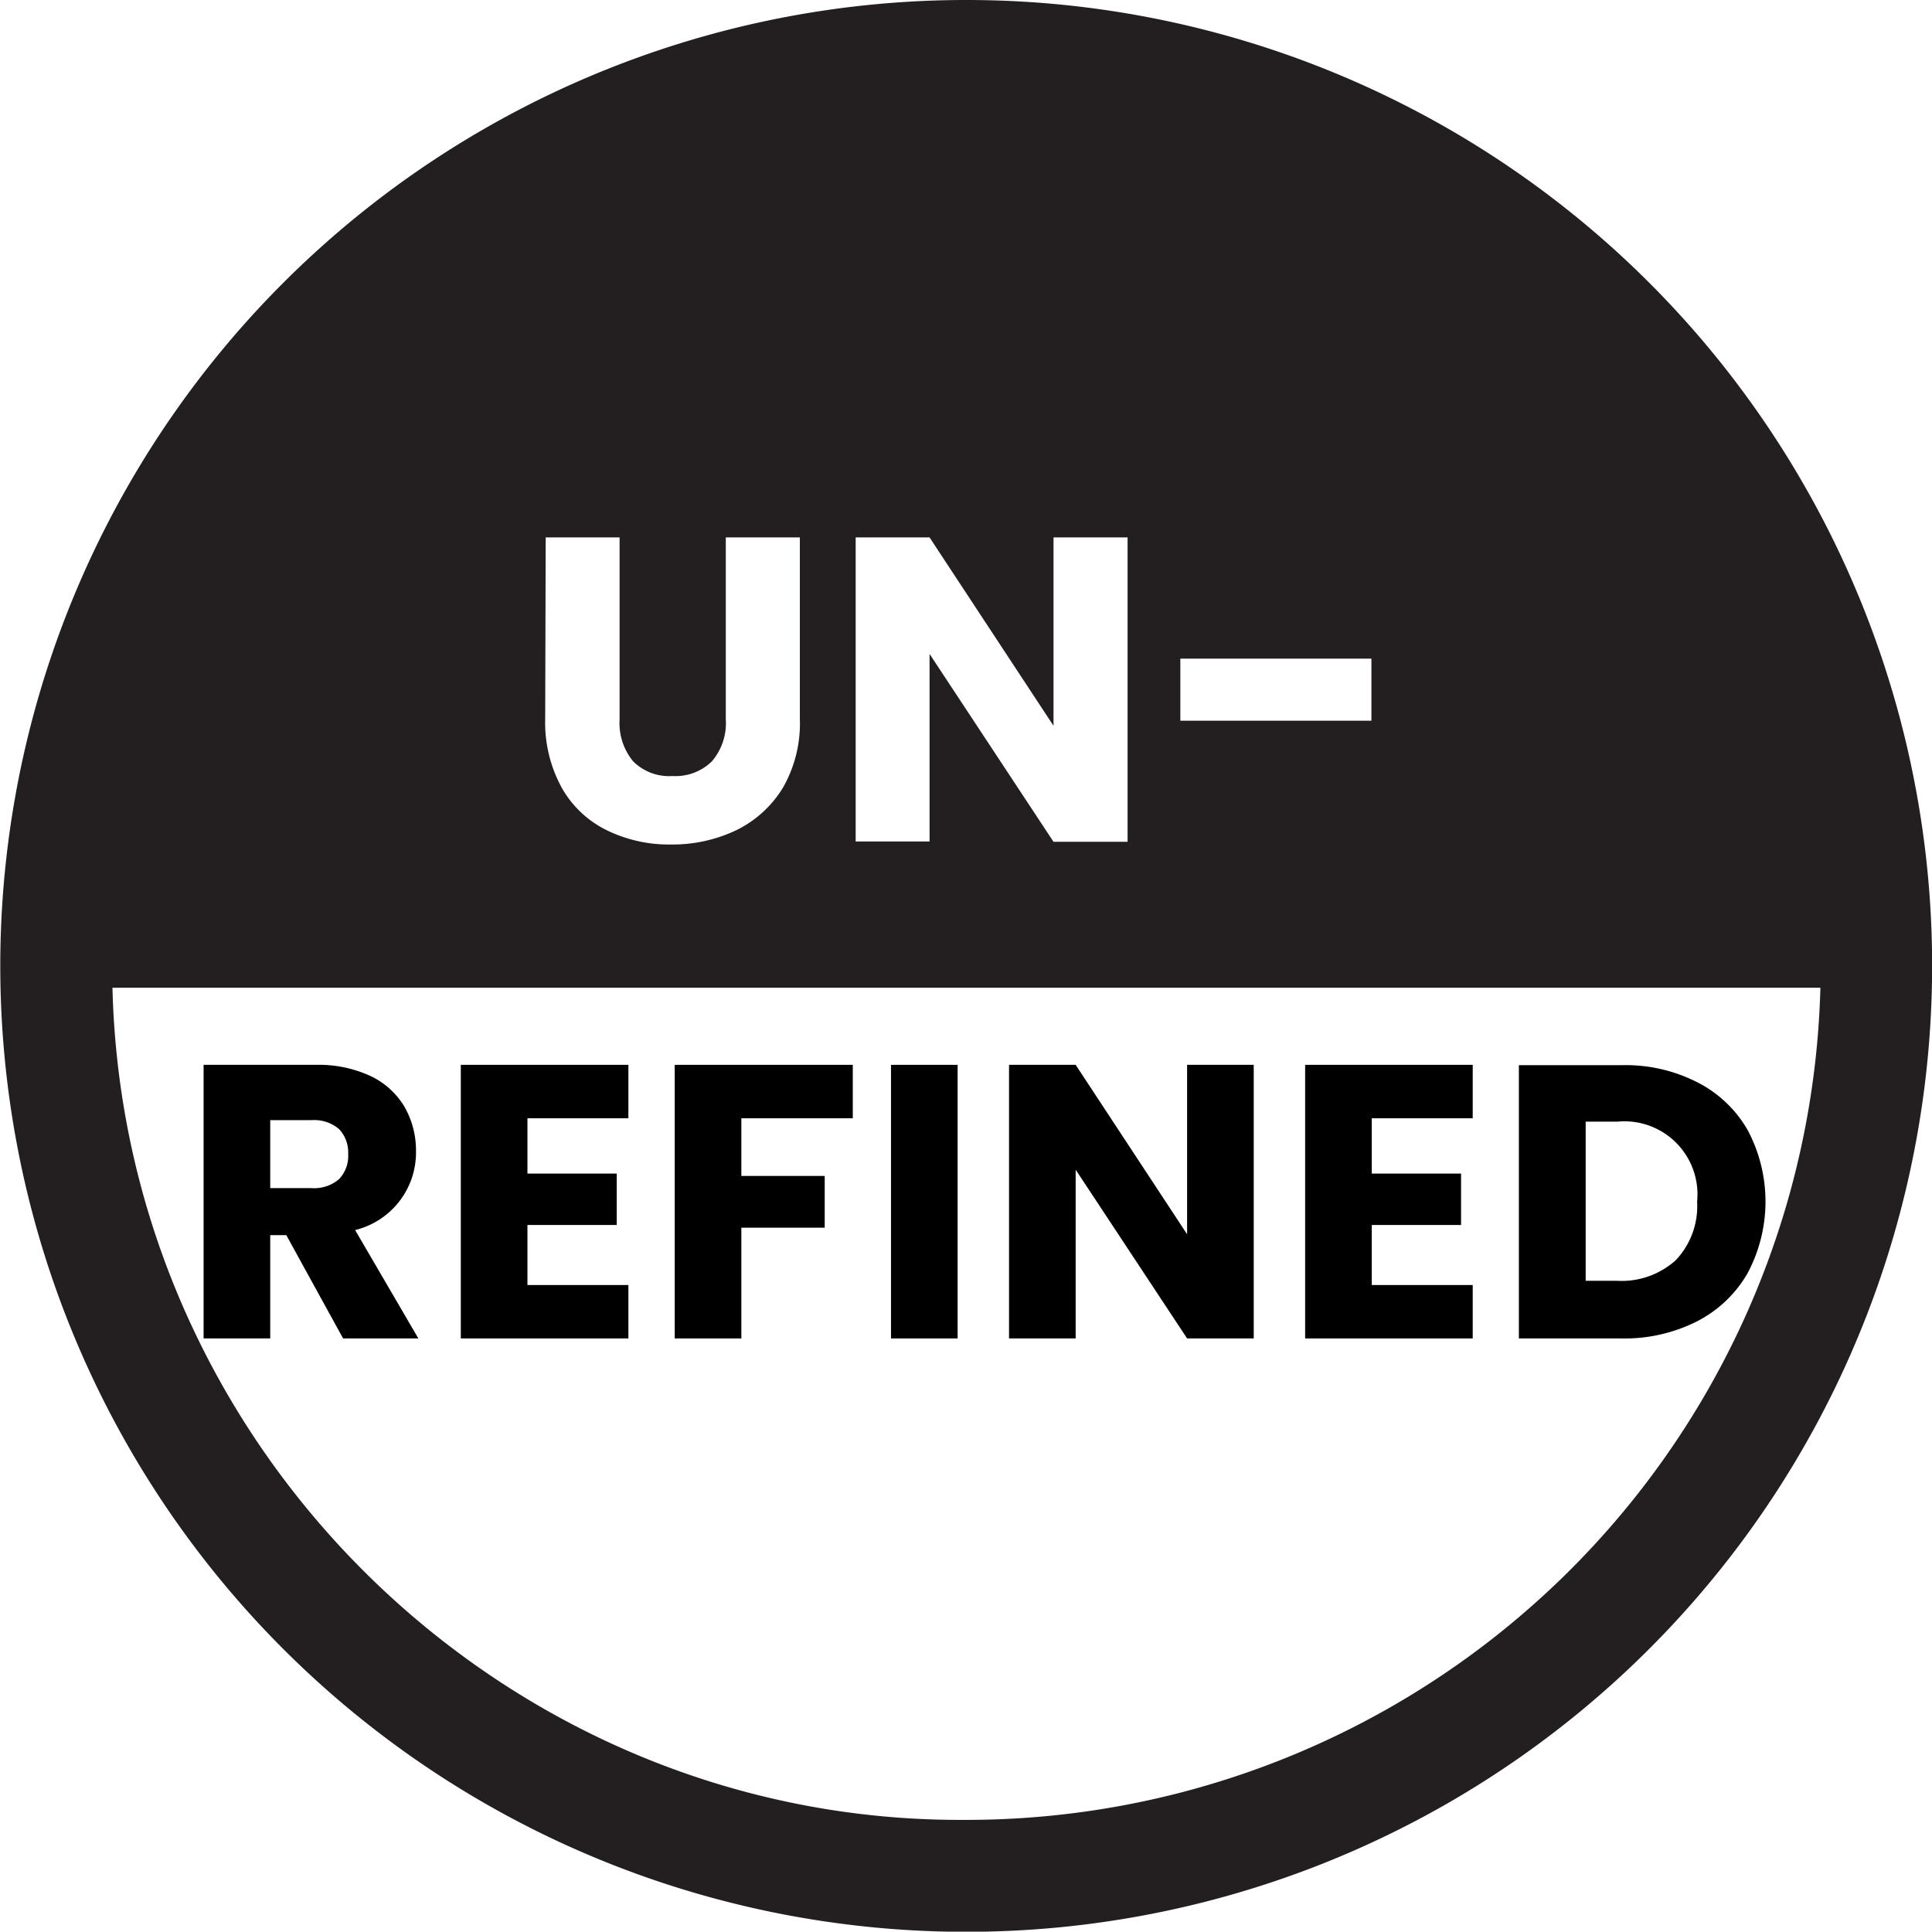 <svg viewBox="0 0 114.25 114.23" xmlns="http://www.w3.org/2000/svg" data-sanitized-data-name="Layer 1" data-name="Layer 1" id="Layer_1"><defs><style>.cls-1{fill:none;}.cls-2{fill:#231f20;}</style></defs><path transform="translate(-16.9 -14.38)" d="M117.26,85.44a4.32,4.32,0,0,0-4.72-4.73h-1.87v9.41h1.87A4.77,4.77,0,0,0,116,88.9,4.64,4.64,0,0,0,117.26,85.44Z" class="cls-1"></path><path transform="translate(-16.9 -14.38)" d="M37,84.11a2,2,0,0,0,.54-1.5A2,2,0,0,0,37,81.15a2.26,2.26,0,0,0-1.62-.53H32.88v4h2.45A2.26,2.26,0,0,0,37,84.11Z" class="cls-1"></path><path transform="translate(-16.9 -14.38)" d="M73.84,122A50.52,50.52,0,0,0,124.5,72.74H23.55C24.23,100.16,46.89,122.05,73.84,122Zm32.89-44.6h6.06a9.33,9.33,0,0,1,4.47,1,7.17,7.17,0,0,1,3,2.84,9,9,0,0,1,0,8.45,7.25,7.25,0,0,1-3,2.86,9.49,9.49,0,0,1-4.46,1h-6.06Zm-12.65,0H104v3.16H98v3.28h5.28v3H98v3.55h6v3.16H94.08Zm-17.51,0h3.94l6.59,10v-10H91V93.53H87.1l-6.59-10v10H76.57Zm-7,0h3.94V93.53H69.59Zm-12.79,0H67.33v3.16H60.74v3.41h4.93V87H60.74v6.55H56.8Zm-12.65,0h9.91v3.16h-6v3.28h5.27v3H48.09v3.55h6v3.16H44.15Zm-8.59,0a7.3,7.3,0,0,1,3.25.67,4.63,4.63,0,0,1,2,1.83,5.18,5.18,0,0,1,.67,2.59,4.72,4.72,0,0,1-3.6,4.68l3.74,6.41H37.19l-3.36-6.11h-.95v6.11H28.94V77.35Z" class="cls-1"></path><path transform="translate(-16.9 -14.38)" d="M74.21,14.38a57.12,57.12,0,1,0,56.94,58A57.1,57.1,0,0,0,74.21,14.38ZM86.7,53.33H98V57H86.7ZM67.5,46.16h4.37L79.2,57.3V46.16h4.38v18H79.2L71.87,53.05V64.14H67.5Zm-18.33,0h4.37V56.92a3.55,3.55,0,0,0,.8,2.48,3,3,0,0,0,2.33.87A3.06,3.06,0,0,0,59,59.4a3.47,3.47,0,0,0,.82-2.48V46.16h4.38V56.89a7.64,7.64,0,0,1-1,4.07,6.64,6.64,0,0,1-2.75,2.51,8.75,8.75,0,0,1-3.86.85,8.36,8.36,0,0,1-3.8-.84A6.16,6.16,0,0,1,50.14,61a8,8,0,0,1-1-4.08ZM73.84,122c-26.95.1-49.61-21.79-50.29-49.21h101A50.52,50.52,0,0,1,73.84,122Z" class="cls-2"></path><path transform="translate(-16.9 -14.38)" d="M32.88,93.53V87.42h.95l3.36,6.11h4.45L37.9,87.12a4.72,4.72,0,0,0,3.6-4.68,5.18,5.18,0,0,0-.67-2.59,4.63,4.63,0,0,0-2-1.83,7.3,7.3,0,0,0-3.25-.67H28.94V93.53Zm0-12.91h2.45a2.26,2.26,0,0,1,1.62.53,2,2,0,0,1,.54,1.46,2,2,0,0,1-.54,1.5,2.26,2.26,0,0,1-1.62.53H32.88Z"></path><polygon points="37.16 75.99 31.19 75.99 31.19 72.44 36.47 72.44 36.47 69.4 31.19 69.4 31.19 66.13 37.16 66.13 37.16 62.97 27.25 62.97 27.25 79.15 37.16 79.15 37.16 75.99"></polygon><polygon points="43.84 72.6 48.77 72.6 48.77 69.54 43.84 69.54 43.84 66.13 50.43 66.13 50.43 62.97 39.9 62.97 39.9 79.15 43.84 79.15 43.84 72.6"></polygon><rect height="16.18" width="3.94" y="62.97" x="52.69"></rect><polygon points="63.61 69.17 70.2 79.15 74.14 79.15 74.14 62.97 70.2 62.97 70.2 72.99 63.61 62.97 59.67 62.97 59.67 79.15 63.61 79.15 63.61 69.17"></polygon><polygon points="87.09 75.99 81.12 75.99 81.12 72.44 86.4 72.44 86.4 69.4 81.12 69.4 81.12 66.13 87.09 66.13 87.09 62.97 77.18 62.97 77.18 79.15 87.09 79.15 87.09 75.99"></polygon><path transform="translate(-16.9 -14.38)" d="M117.25,92.52a7.25,7.25,0,0,0,3-2.86,9,9,0,0,0,0-8.45,7.17,7.17,0,0,0-3-2.84,9.33,9.33,0,0,0-4.47-1h-6.06V93.53h6.06A9.49,9.49,0,0,0,117.25,92.52Zm-6.58-2.4V80.71h1.87a4.32,4.32,0,0,1,4.72,4.73A4.64,4.64,0,0,1,116,88.9a4.77,4.77,0,0,1-3.48,1.22Z"></path></svg>